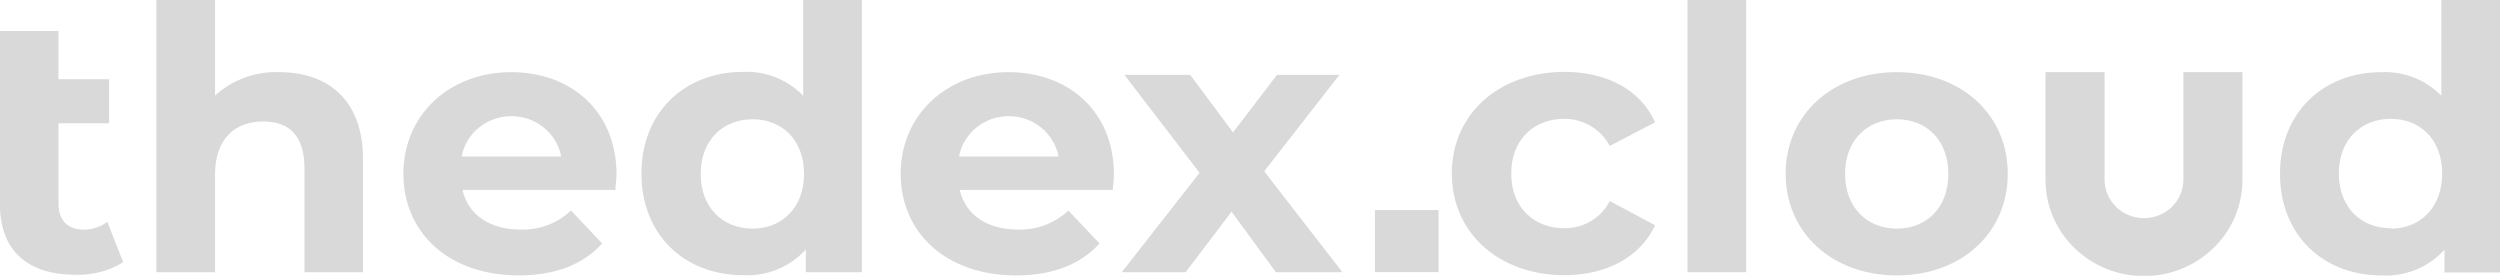 <svg width="136" height="15" viewBox="0 0 136 15" fill="none" xmlns="http://www.w3.org/2000/svg">
<g clip-path="url(#clip0_321_3699)">
<path d="M4.559 12.495C3.7 12.495 3.181 11.994 3.181 11.075V6.707H5.936V4.31H3.181V1.685H-0.005V11.093C-0.005 13.647 1.506 14.946 4.104 14.946C5.021 14.98 5.926 14.743 6.702 14.265L5.839 12.07C5.471 12.343 5.021 12.493 4.559 12.495Z" fill="#D9D9D9"/>
<path d="M15.191 3.925C14.551 3.901 13.912 4.001 13.312 4.221C12.713 4.44 12.164 4.773 11.697 5.202V0H8.507V14.807H11.697V9.503C11.697 7.527 12.799 6.608 14.332 6.608C15.746 6.608 16.563 7.406 16.563 9.14V14.807H19.749V8.66C19.749 5.39 17.789 3.925 15.191 3.925Z" fill="#D9D9D9"/>
<path d="M27.811 3.925C24.459 3.925 21.944 6.241 21.944 9.453C21.944 12.666 24.418 14.982 28.219 14.982C30.202 14.982 31.736 14.382 32.759 13.244L31.061 11.452C30.698 11.797 30.266 12.068 29.793 12.245C29.319 12.423 28.813 12.505 28.306 12.487C26.631 12.487 25.465 11.671 25.157 10.332H33.48C33.48 10.072 33.54 9.736 33.54 9.494C33.535 6.026 31.042 3.925 27.811 3.925ZM25.111 8.517C25.228 7.899 25.563 7.341 26.058 6.939C26.553 6.538 27.176 6.318 27.82 6.318C28.463 6.318 29.087 6.538 29.581 6.939C30.076 7.341 30.411 7.899 30.528 8.517H25.111Z" fill="#D9D9D9"/>
<path d="M43.694 5.211C43.275 4.774 42.764 4.432 42.195 4.207C41.627 3.983 41.015 3.882 40.403 3.911C37.295 3.911 34.894 6.066 34.894 9.44C34.894 12.814 37.286 14.969 40.403 14.969C41.047 15.006 41.69 14.899 42.285 14.657C42.88 14.415 43.411 14.043 43.837 13.571V14.807H46.885V0H43.694V5.211ZM40.94 12.437C39.347 12.437 38.117 11.317 38.117 9.462C38.117 7.608 39.347 6.487 40.94 6.487C42.533 6.487 43.74 7.608 43.74 9.462C43.74 11.317 42.515 12.437 40.94 12.437Z" fill="#D9D9D9"/>
<path d="M54.864 3.925C51.512 3.925 48.997 6.241 48.997 9.453C48.997 12.666 51.471 14.982 55.277 14.982C57.26 14.982 58.793 14.382 59.812 13.244L58.118 11.452C57.755 11.797 57.324 12.067 56.85 12.245C56.377 12.423 55.871 12.505 55.364 12.487C53.684 12.487 52.518 11.671 52.21 10.332H60.533C60.556 10.072 60.597 9.736 60.597 9.494C60.593 6.026 58.095 3.925 54.864 3.925ZM52.169 8.517C52.286 7.899 52.621 7.341 53.115 6.939C53.61 6.538 54.234 6.318 54.877 6.318C55.521 6.318 56.144 6.538 56.639 6.939C57.134 7.341 57.469 7.899 57.586 8.517H52.169Z" fill="#D9D9D9"/>
<path d="M72.864 4.073H69.467L67.075 7.204L64.748 4.073H61.167L65.257 9.4L61.024 14.807H64.5L66.997 11.514L69.407 14.807H73.025L68.773 9.319L72.864 4.073Z" fill="#D9D9D9"/>
<path d="M85.094 6.465C85.606 6.462 86.109 6.599 86.546 6.86C86.984 7.122 87.337 7.497 87.568 7.943L90.038 6.649C89.244 4.892 87.421 3.911 85.112 3.911C81.536 3.911 78.979 6.21 78.979 9.44C78.979 12.67 81.536 14.969 85.112 14.969C87.407 14.969 89.244 13.969 90.038 12.253L87.568 10.936C87.342 11.386 86.989 11.764 86.551 12.026C86.113 12.288 85.607 12.423 85.094 12.415C83.478 12.415 82.211 11.317 82.211 9.44C82.211 7.563 83.478 6.465 85.094 6.465Z" fill="#D9D9D9"/>
<path d="M94.991 0H91.8V14.807H94.991V0Z" fill="#D9D9D9"/>
<path d="M103.19 3.925C99.697 3.925 97.14 6.223 97.14 9.453C97.14 12.684 99.697 14.982 103.19 14.982C106.684 14.982 109.222 12.684 109.222 9.453C109.222 6.223 106.688 3.925 103.19 3.925ZM103.19 12.437C101.597 12.437 100.372 11.317 100.372 9.462C100.372 7.608 101.597 6.488 103.19 6.488C104.783 6.488 105.991 7.608 105.991 9.462C105.991 11.317 104.788 12.437 103.19 12.437Z" fill="#D9D9D9"/>
<path d="M132.809 0V5.211C132.392 4.779 131.883 4.441 131.319 4.219C130.755 3.997 130.148 3.897 129.541 3.925C126.433 3.925 124.032 6.08 124.032 9.453C124.032 12.827 126.424 14.982 129.541 14.982C130.185 15.02 130.83 14.913 131.426 14.671C132.022 14.429 132.553 14.057 132.979 13.584V14.821H136.023V0H132.809ZM130.055 12.415C128.457 12.415 127.232 11.295 127.232 9.44C127.232 7.585 128.457 6.465 130.055 6.465C131.653 6.465 132.855 7.585 132.855 9.44C132.855 11.295 131.648 12.437 130.073 12.437L130.055 12.415Z" fill="#D9D9D9"/>
<path d="M78.258 11.425H74.797V14.803H78.258V11.425Z" fill="#D9D9D9"/>
<path d="M118.776 9.776C118.776 10.331 118.55 10.863 118.148 11.255C117.746 11.648 117.2 11.868 116.632 11.868C116.063 11.868 115.518 11.648 115.116 11.255C114.714 10.863 114.488 10.331 114.488 9.776V3.925H111.274V9.79C111.274 11.176 111.839 12.506 112.844 13.487C113.848 14.467 115.211 15.018 116.632 15.018C118.053 15.018 119.415 14.467 120.42 13.487C121.425 12.506 121.989 11.176 121.989 9.79V3.925H118.776V9.776Z" fill="#D9D9D9"/>
</g>
<defs>
<clipPath id="clip0_321_3699">
<rect width="136" height="15" fill="white"/>
</clipPath>
</defs>
</svg>
